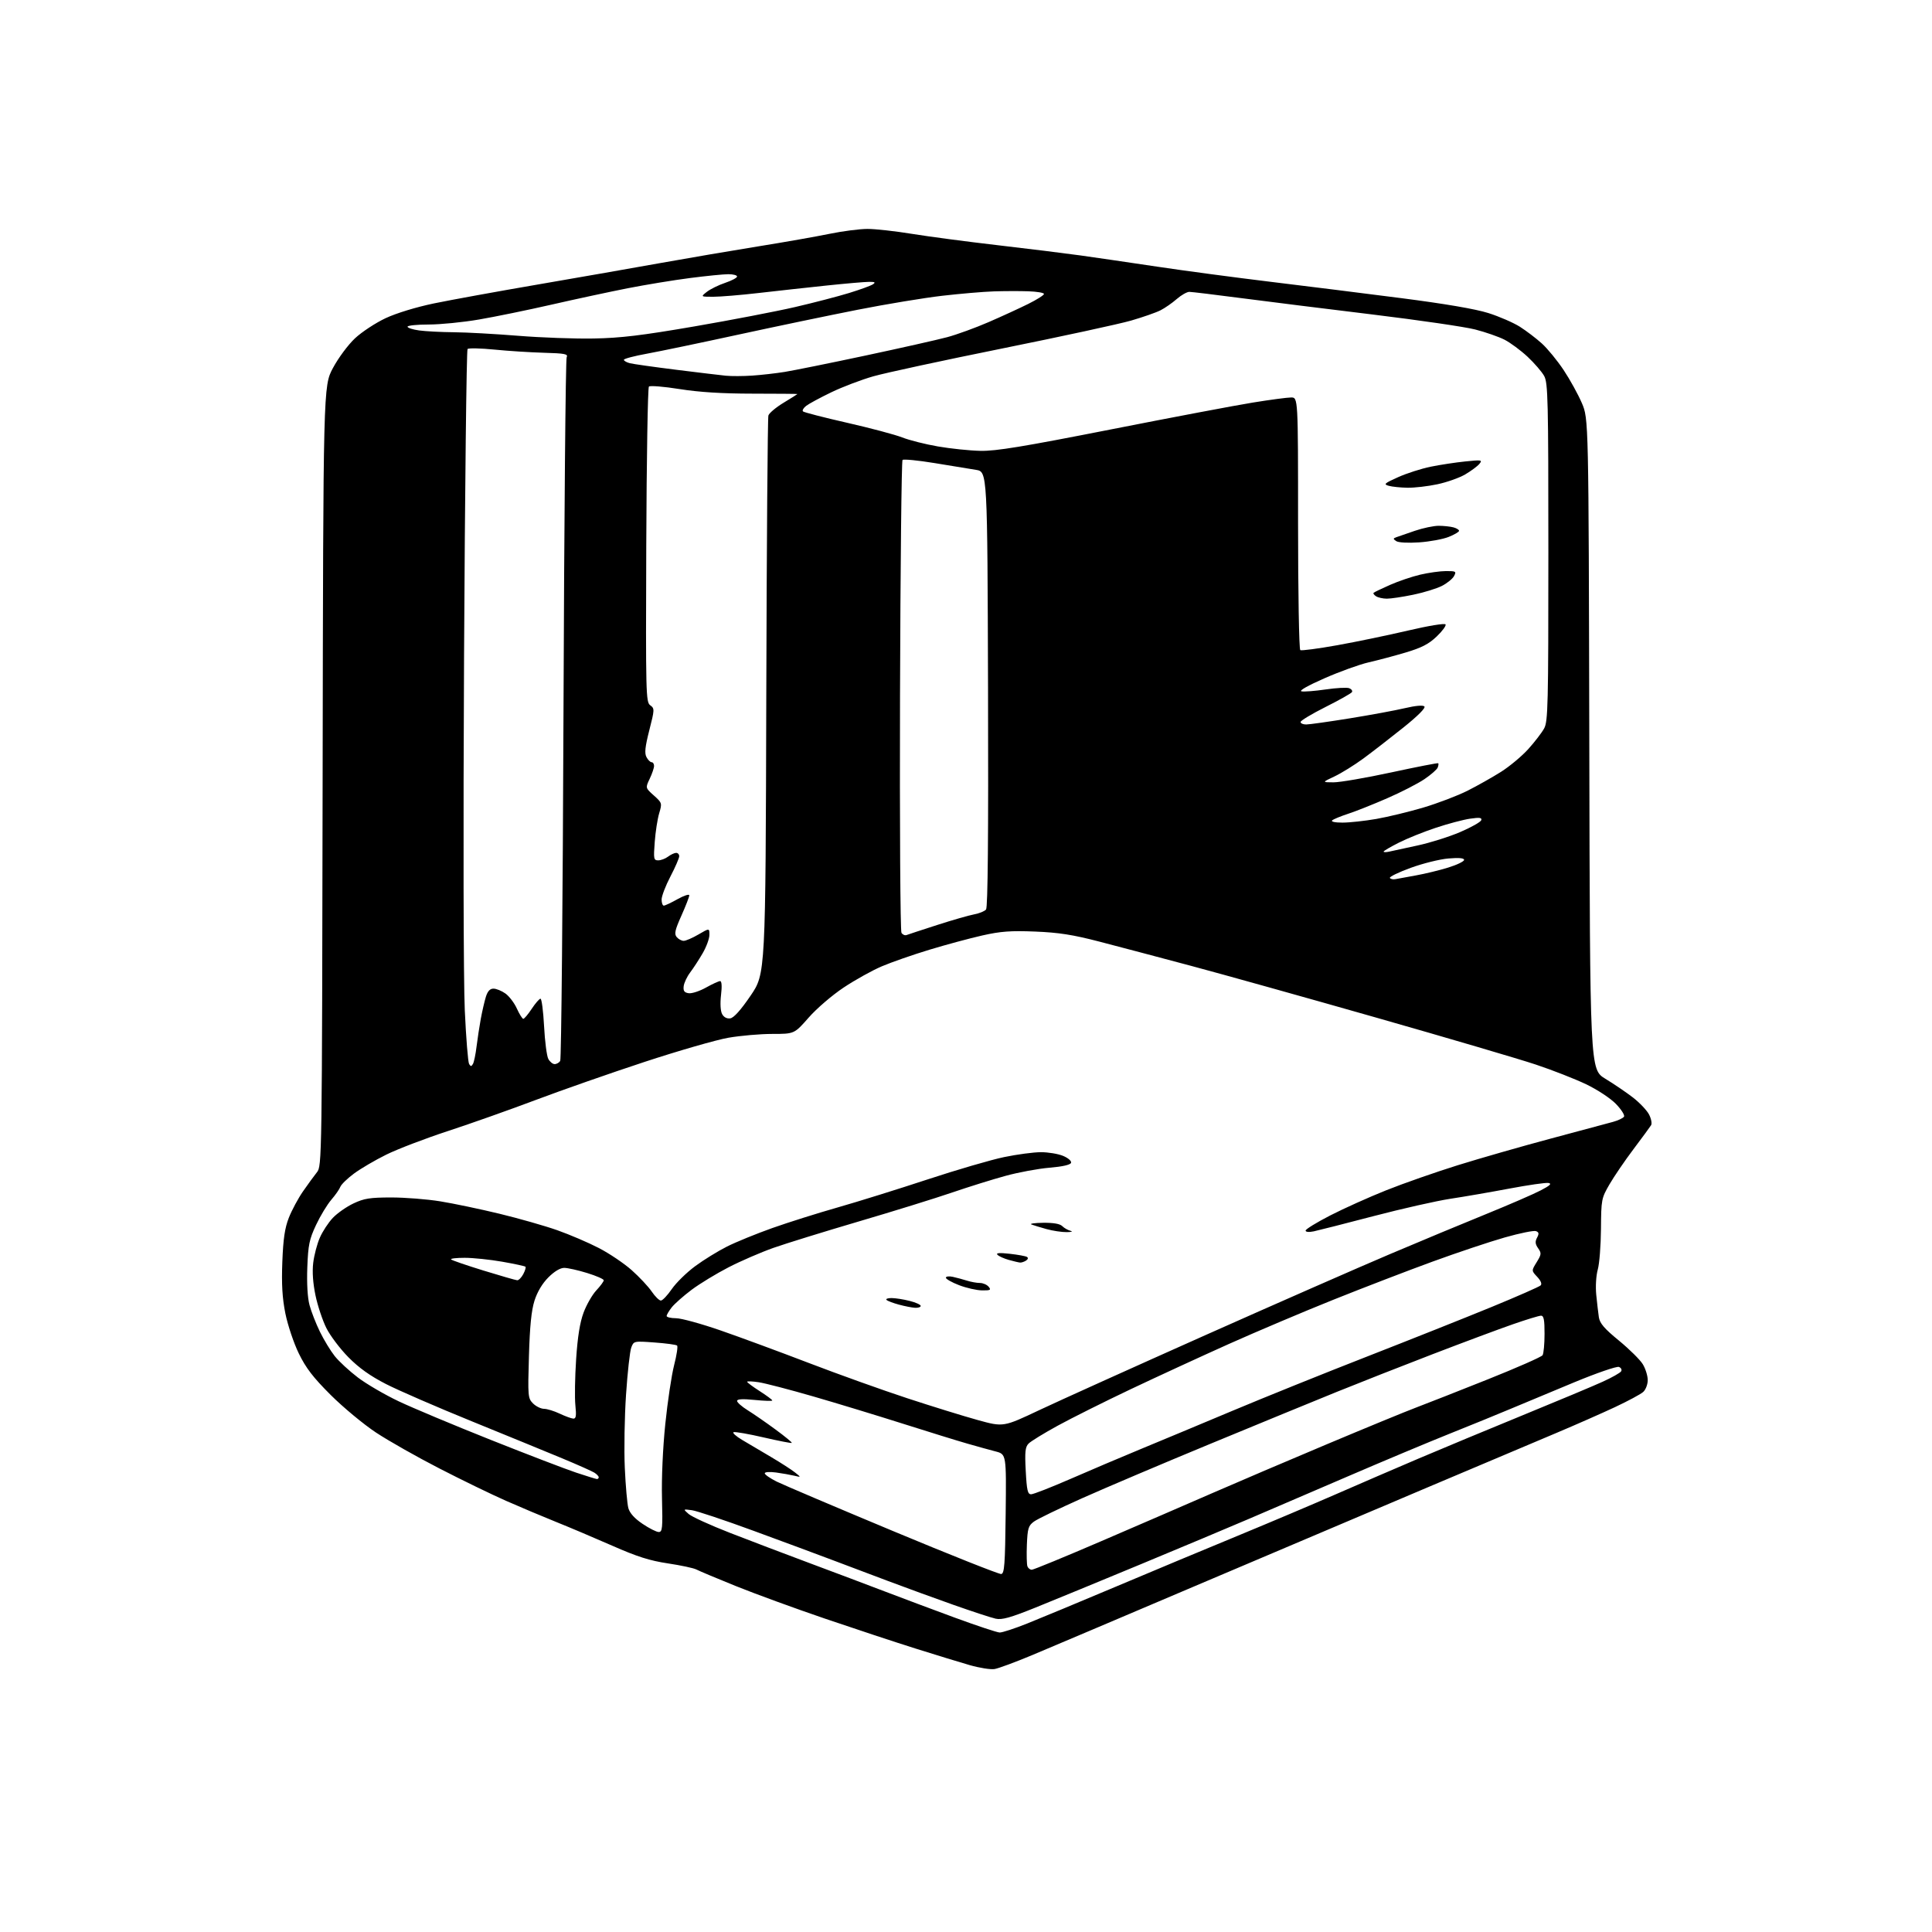 <?xml version="1.0" encoding="UTF-8" standalone="no"?>
<svg 
  version="1.1" 
  xmlns="http://www.w3.org/2000/svg" 
  xmlns:xlink="http://www.w3.org/1999/xlink" 
  xmlns:svg="http://www.w3.org/2000/svg"
  xmlns:rdf="http://www.w3.org/1999/02/22-rdf-syntax-ns#"
  xmlns:cc="http://creativecommons.org/ns#"
  xmlns:dc="http://purl.org/dc/elements/1.1/"
  viewBox="0 0 768 768"
  width="768"
  height="768"
>
<style>svg {background-color: white; }</style>"
<path stroke="none" fill="black" fill-rule="evenodd" d="M395.34,663.47C393.78,663.73 389.35,663.02 385.50,661.92C381.65,660.81 371.98,657.85 364.00,655.34C356.02,652.83 339.78,647.46 327.91,643.42C316.03,639.37 300.10,633.55 292.49,630.48C284.89,627.41 277.83,624.44 276.80,623.89C275.77,623.34 270.70,622.26 265.54,621.48C258.27,620.39 253.26,618.80 243.33,614.42C236.27,611.32 226.22,607.06 221.00,604.97C215.78,602.87 206.85,599.11 201.18,596.61C195.50,594.11 183.57,588.32 174.68,583.74C165.78,579.17 154.45,572.75 149.50,569.48C144.55,566.21 136.43,559.47 131.46,554.52C124.45,547.53 121.60,543.81 118.77,538.00C116.76,533.88 114.37,526.73 113.44,522.12C112.21,515.97 111.89,510.53 112.23,501.62C112.58,492.46 113.21,488.18 114.81,484.09C115.98,481.11 118.51,476.39 120.45,473.59C122.39,470.79 124.88,467.38 125.98,466.00C127.97,463.52 128.00,462.04 128.25,308.50C128.50,153.50 128.50,153.50 132.35,146.29C134.51,142.26 138.37,137.06 141.12,134.48C143.83,131.95 149.29,128.36 153.27,126.49C157.57,124.48 165.36,122.10 172.50,120.61C179.10,119.25 197.78,115.84 214.00,113.06C230.22,110.27 252.28,106.41 263.00,104.48C273.73,102.56 290.97,99.62 301.33,97.95C311.68,96.29 324.44,94.04 329.69,92.96C334.93,91.88 341.76,91.00 344.86,91.00C347.96,91.00 355.90,91.88 362.50,92.96C369.10,94.03 384.40,96.06 396.50,97.46C408.60,98.86 423.45,100.70 429.50,101.54C435.55,102.39 449.27,104.39 460.00,106.00C470.73,107.61 490.98,110.31 505.00,112.01C519.02,113.71 542.48,116.64 557.13,118.53C574.35,120.75 586.54,122.83 591.63,124.44C595.96,125.81 601.60,128.26 604.16,129.88C606.72,131.51 610.66,134.50 612.91,136.54C615.16,138.57 619.05,143.32 621.56,147.09C624.07,150.86 627.33,156.77 628.81,160.22C631.50,166.50 631.50,166.50 631.77,295.81C632.04,425.11 632.04,425.11 638.13,428.81C641.48,430.84 646.41,434.19 649.09,436.25C651.76,438.32 654.66,441.37 655.52,443.03C656.38,444.70 656.75,446.61 656.34,447.28C655.93,447.95 652.77,452.25 649.33,456.82C645.88,461.40 641.59,467.70 639.78,470.82C636.59,476.34 636.50,476.83 636.41,488.50C636.36,495.10 635.79,502.38 635.14,504.67C634.47,507.05 634.21,511.36 634.53,514.67C634.85,517.88 635.32,521.91 635.57,523.63C635.94,526.04 637.74,528.15 643.57,532.92C647.70,536.32 651.97,540.54 653.04,542.30C654.11,544.06 654.99,546.89 655.00,548.60C655.00,550.31 654.20,552.42 653.20,553.32C652.21,554.22 647.08,556.97 641.80,559.44C636.52,561.90 626.20,566.45 618.85,569.55C611.51,572.65 588.40,582.42 567.50,591.25C546.60,600.09 505.43,617.56 476.00,630.07C446.57,642.59 417.03,655.12 410.34,657.92C403.65,660.72 396.90,663.22 395.34,663.47zM397.38,648.95C398.41,648.98 403.36,647.36 408.38,645.35C413.39,643.35 429.20,636.78 443.50,630.75C457.80,624.71 479.62,615.60 492.00,610.50C504.38,605.39 521.92,597.97 531.00,594.00C540.08,590.03 554.92,583.62 564.00,579.76C573.08,575.90 591.75,568.13 605.50,562.50C619.25,556.87 633.48,550.91 637.11,549.25C640.75,547.60 644.04,545.74 644.43,545.12C644.81,544.49 644.42,543.71 643.55,543.38C642.68,543.05 634.70,545.79 625.74,549.51C616.81,553.21 605.45,557.95 600.50,560.03C595.55,562.12 584.75,566.52 576.50,569.82C568.25,573.12 550.02,580.75 536.00,586.79C521.98,592.82 504.20,600.46 496.50,603.76C488.80,607.06 469.45,615.18 453.50,621.80C437.55,628.43 418.75,636.16 411.72,639.00C401.60,643.08 398.29,644.00 395.79,643.45C394.05,643.07 386.52,640.60 379.06,637.97C371.60,635.33 359.88,631.06 353.00,628.47C346.12,625.88 336.00,622.06 330.50,619.99C325.00,617.91 311.06,612.74 299.53,608.51C287.99,604.27 276.96,600.59 275.03,600.33C271.50,599.86 271.50,599.86 273.74,601.83C274.97,602.92 282.40,606.31 290.24,609.36C298.08,612.41 312.38,617.85 322.00,621.43C331.62,625.01 344.90,630.02 351.50,632.54C358.10,635.07 370.70,639.78 379.50,643.02C388.30,646.25 396.34,648.92 397.38,648.95zM398.00,625.70C399.28,625.51 399.54,621.94 399.77,601.78C400.04,578.09 400.04,578.09 395.77,576.97C393.42,576.36 388.35,574.96 384.50,573.85C380.65,572.75 369.18,569.20 359.00,565.97C348.82,562.74 332.78,557.85 323.34,555.12C313.91,552.39 304.12,549.84 301.59,549.46C299.07,549.08 297.00,549.00 297.00,549.28C297.00,549.56 299.25,551.24 302.00,553.00C304.75,554.76 307.00,556.43 307.00,556.71C307.00,556.98 303.85,556.89 300.00,556.50C295.19,556.02 293.00,556.14 293.00,556.89C293.00,557.48 294.91,559.17 297.25,560.62C299.59,562.07 304.56,565.51 308.29,568.26C312.03,571.00 314.94,573.40 314.75,573.58C314.57,573.76 309.55,572.78 303.60,571.41C297.64,570.03 292.26,569.09 291.63,569.31C291.01,569.52 292.52,570.91 295.00,572.38C297.48,573.85 302.65,576.91 306.50,579.18C310.35,581.45 314.62,584.21 316.00,585.30C318.50,587.28 318.50,587.28 315.75,586.62C314.24,586.26 310.97,585.68 308.50,585.34C305.93,584.99 304.00,585.13 304.00,585.66C304.00,586.18 306.14,587.66 308.75,588.96C311.36,590.25 332.18,599.10 355.00,608.62C377.82,618.14 397.18,625.82 398.00,625.70zM410.15,624.00C410.82,624.00 423.32,618.86 437.93,612.57C452.55,606.28 472.38,597.70 482.00,593.50C491.62,589.30 512.10,580.57 527.50,574.09C542.90,567.61 558.88,561.04 563.00,559.49C567.12,557.94 579.93,552.90 591.46,548.30C602.99,543.70 612.77,539.39 613.20,538.72C613.62,538.05 613.98,534.24 613.98,530.25C614.00,524.69 613.67,523.00 612.60,523.00C611.83,523.00 606.76,524.54 601.35,526.43C595.93,528.31 581.60,533.66 569.50,538.31C557.40,542.96 540.30,549.69 531.50,553.25C522.70,556.82 500.04,566.12 481.14,573.94C462.24,581.75 439.29,591.49 430.14,595.58C420.99,599.67 412.38,603.84 411.00,604.86C408.79,606.49 408.47,607.56 408.20,614.01C408.04,618.03 408.14,621.92 408.42,622.66C408.71,623.40 409.48,624.00 410.15,624.00zM261.86,609.00C263.31,609.00 263.46,607.48 263.15,595.59C262.95,587.62 263.48,575.62 264.47,566.02C265.38,557.13 266.96,546.62 267.97,542.68C268.99,538.73 269.52,535.22 269.16,534.88C268.80,534.54 264.77,533.99 260.21,533.66C251.97,533.06 251.92,533.07 250.94,535.67C250.39,537.11 249.45,545.53 248.86,554.39C248.26,563.25 248.04,576.35 248.37,583.50C248.69,590.65 249.33,597.85 249.78,599.50C250.33,601.48 252.24,603.61 255.42,605.75C258.06,607.54 260.96,609.00 261.86,609.00zM409.89,594.00C410.79,594.00 417.82,591.25 425.51,587.90C433.21,584.54 445.80,579.19 453.50,576.01C461.20,572.83 477.62,565.98 490.00,560.78C502.38,555.58 526.45,545.87 543.50,539.22C560.55,532.56 582.82,523.70 592.99,519.52C603.16,515.34 611.91,511.49 612.43,510.97C613.02,510.38 612.52,509.12 611.07,507.57C608.76,505.12 608.76,505.12 610.85,501.74C612.75,498.66 612.80,498.17 611.43,496.20C610.27,494.54 610.17,493.56 611.00,492.00C611.85,490.40 611.76,489.85 610.57,489.39C609.74,489.07 604.17,490.20 598.19,491.90C592.21,493.60 579.26,497.93 569.41,501.53C559.56,505.12 541.83,511.94 530.00,516.68C518.17,521.42 499.50,529.33 488.50,534.25C477.50,539.18 459.95,547.27 449.50,552.22C439.05,557.18 426.00,563.70 420.50,566.71C415.00,569.72 409.77,572.93 408.88,573.84C407.54,575.21 407.34,577.11 407.75,584.75C408.16,592.46 408.52,594.00 409.89,594.00zM237.25,587.94C237.66,587.97 238.00,587.66 238.00,587.24C238.00,586.82 237.21,585.99 236.25,585.39C235.29,584.79 229.55,582.24 223.50,579.72C217.45,577.20 201.25,570.57 187.50,564.97C173.75,559.38 158.45,552.74 153.50,550.21C147.18,546.98 142.72,543.80 138.50,539.53C135.20,536.19 131.26,530.97 129.74,527.94C128.23,524.92 126.28,519.08 125.42,514.97C124.40,510.11 124.08,505.58 124.51,502.00C124.87,498.98 126.05,494.48 127.14,492.00C128.22,489.52 130.54,485.98 132.30,484.13C134.06,482.27 137.75,479.69 140.50,478.39C144.72,476.39 147.06,476.02 155.50,476.01C161.00,476.01 169.78,476.70 175.00,477.55C180.22,478.39 190.80,480.61 198.50,482.47C206.20,484.33 216.55,487.28 221.50,489.02C226.45,490.77 233.91,493.96 238.07,496.12C242.23,498.27 248.11,502.24 251.13,504.93C254.15,507.62 257.72,511.43 259.06,513.40C260.40,515.37 262.04,516.99 262.70,516.99C263.36,517.00 265.32,514.94 267.05,512.42C268.78,509.91 272.97,505.81 276.35,503.32C279.73,500.82 285.43,497.31 289.00,495.52C292.57,493.72 300.68,490.42 307.00,488.17C313.32,485.93 325.02,482.24 333.00,479.97C340.98,477.70 357.04,472.69 368.70,468.85C380.35,465.01 394.08,461.00 399.20,459.95C404.31,458.89 410.88,458.02 413.78,458.01C416.69,458.01 420.66,458.67 422.62,459.49C424.63,460.33 425.99,461.52 425.76,462.24C425.49,463.04 422.36,463.75 417.22,464.18C412.75,464.55 404.91,466.00 399.80,467.40C394.68,468.79 385.10,471.78 378.50,474.04C371.90,476.30 355.25,481.47 341.50,485.51C327.75,489.56 312.45,494.29 307.50,496.03C302.55,497.78 294.51,501.25 289.64,503.76C284.76,506.27 278.13,510.31 274.90,512.73C271.67,515.16 268.12,518.30 267.01,519.71C265.91,521.12 265.00,522.66 265.00,523.13C265.00,523.61 266.69,524.01 268.75,524.02C270.81,524.02 278.80,526.22 286.50,528.89C294.20,531.56 310.00,537.39 321.61,541.84C333.22,546.29 350.77,552.58 360.61,555.81C370.45,559.04 383.08,562.95 388.67,564.49C398.85,567.30 398.85,567.30 413.17,560.53C421.05,556.81 450.68,543.44 479.00,530.81C507.32,518.19 540.40,503.67 552.50,498.54C564.60,493.41 581.87,486.22 590.89,482.56C599.90,478.89 609.58,474.70 612.39,473.23C616.22,471.24 617.00,470.49 615.50,470.25C614.40,470.07 607.42,471.08 600.00,472.48C592.58,473.88 582.00,475.71 576.50,476.54C571.00,477.38 557.27,480.48 546.00,483.43C534.73,486.38 524.04,489.10 522.25,489.48C520.32,489.88 519.00,489.76 519.00,489.17C519.00,488.63 523.41,485.92 528.80,483.15C534.20,480.38 544.21,475.88 551.05,473.15C557.90,470.41 570.70,465.94 579.50,463.19C588.30,460.45 604.95,455.68 616.50,452.59C628.05,449.50 639.17,446.52 641.21,445.96C643.25,445.40 645.21,444.47 645.57,443.88C645.93,443.30 644.49,441.03 642.36,438.83C640.19,436.59 635.01,433.17 630.50,431.01C626.10,428.90 617.10,425.38 610.50,423.18C603.90,420.98 575.55,412.64 547.50,404.64C519.45,396.64 486.15,387.33 473.50,383.95C460.85,380.57 444.43,376.23 437.00,374.30C426.46,371.56 420.87,370.69 411.50,370.31C401.76,369.92 397.79,370.21 390.44,371.87C385.46,373.00 376.02,375.54 369.47,377.53C362.92,379.51 354.42,382.48 350.58,384.11C346.74,385.74 339.90,389.54 335.37,392.56C330.80,395.60 324.61,400.91 321.45,404.52C315.76,411.00 315.76,411.00 307.01,411.00C302.20,411.00 294.33,411.69 289.53,412.52C284.72,413.36 269.70,417.69 256.14,422.15C242.59,426.61 223.18,433.40 213.00,437.24C202.82,441.08 187.13,446.64 178.12,449.59C169.11,452.54 158.09,456.75 153.62,458.95C149.15,461.15 143.34,464.56 140.70,466.52C138.06,468.48 135.62,470.86 135.28,471.80C134.94,472.73 133.32,475.05 131.68,476.95C130.05,478.85 127.32,483.35 125.63,486.95C122.96,492.64 122.50,494.86 122.16,503.80C121.92,510.22 122.25,515.88 123.04,518.80C123.73,521.39 125.59,526.14 127.16,529.36C128.73,532.59 131.38,536.95 133.05,539.06C134.72,541.17 138.88,545.01 142.29,547.60C145.71,550.19 153.00,554.44 158.50,557.05C164.00,559.66 180.43,566.54 195.00,572.34C209.57,578.14 224.88,584.01 229.00,585.38C233.12,586.75 236.84,587.90 237.25,587.94zM227.89,563.92C228.98,563.98 229.16,562.83 228.72,558.59C228.41,555.61 228.55,547.38 229.02,540.30C229.61,531.36 230.52,525.69 231.99,521.76C233.15,518.64 235.43,514.68 237.05,512.94C238.67,511.21 240.00,509.40 240.00,508.93C240.00,508.46 237.03,507.16 233.39,506.04C229.76,504.92 225.66,504.00 224.28,504.00C222.70,504.00 220.35,505.41 217.99,507.78C215.58,510.18 213.58,513.55 212.47,517.03C211.23,520.94 210.60,527.24 210.26,539.14C209.79,555.07 209.86,555.86 211.89,557.89C213.05,559.05 215.01,560.01 216.25,560.03C217.49,560.04 220.30,560.90 222.50,561.95C224.70,562.99 227.13,563.87 227.89,563.92zM363.75,519.87C362.51,519.80 359.62,519.23 357.33,518.61C355.03,517.99 352.82,517.15 352.41,516.74C352.00,516.33 352.89,516.00 354.39,516.00C355.89,516.00 359.11,516.50 361.56,517.12C364.00,517.73 366.00,518.63 366.00,519.12C366.00,519.60 364.99,519.94 363.75,519.87zM390.37,512.95C388.24,512.92 384.14,511.99 381.25,510.88C378.36,509.77 376.00,508.43 376.00,507.91C376.00,507.39 377.24,507.23 378.75,507.56C380.26,507.89 382.80,508.58 384.40,509.08C385.99,509.59 388.30,510.00 389.53,510.00C390.75,510.00 392.32,510.68 393.00,511.50C394.07,512.79 393.70,512.99 390.37,512.95zM205.58,508.92C206.18,508.97 207.26,507.88 208.00,506.50C208.73,505.13 209.13,503.80 208.88,503.54C208.62,503.29 204.44,502.39 199.58,501.54C194.72,500.69 188.02,500.00 184.70,500.00C181.38,500.00 178.96,500.29 179.32,500.65C179.68,501.01 185.49,503.00 192.24,505.08C198.98,507.15 204.99,508.88 205.58,508.92zM405.50,501.89C404.95,501.85 402.93,501.37 401.00,500.83C399.07,500.29 397.05,499.37 396.50,498.79C395.80,498.06 397.29,497.94 401.39,498.40C404.62,498.76 407.71,499.32 408.24,499.65C408.81,500.00 408.65,500.60 407.86,501.11C407.11,501.58 406.05,501.94 405.50,501.89zM424.00,489.79C422.07,489.81 418.48,489.26 416.00,488.58C413.52,487.89 410.82,487.07 410.00,486.75C409.18,486.42 411.28,486.12 414.68,486.08C418.72,486.03 421.34,486.48 422.25,487.39C423.01,488.16 424.51,489.01 425.57,489.28C426.63,489.55 425.93,489.78 424.00,489.79zM188.03,422.88C188.44,422.12 189.08,419.02 189.44,416.00C189.81,412.98 190.57,408.02 191.12,405.00C191.68,401.98 192.59,398.04 193.14,396.25C193.85,393.99 194.77,393.00 196.17,393.00C197.28,393.00 199.42,393.87 200.92,394.94C202.42,396.01 204.47,398.71 205.47,400.94C206.48,403.17 207.63,405.00 208.02,405.00C208.41,405.00 209.93,403.20 211.38,401.00C212.84,398.80 214.40,397.00 214.86,397.00C215.32,397.00 215.96,401.92 216.28,407.93C216.59,413.94 217.35,419.79 217.96,420.93C218.57,422.07 219.70,423.00 220.48,423.00C221.25,423.00 222.25,422.44 222.69,421.75C223.14,421.06 223.72,358.18 224.00,282.00C224.28,205.82 224.84,142.82 225.26,142.00C225.90,140.73 224.55,140.46 216.26,140.23C210.89,140.08 202.03,139.52 196.56,138.97C191.09,138.43 186.28,138.32 185.86,138.74C185.45,139.16 184.82,193.95 184.47,260.50C184.11,329.98 184.23,390.05 184.76,401.59C185.27,412.64 186.04,422.26 186.48,422.97C187.12,424.01 187.42,423.99 188.03,422.88zM290.29,404.81C291.70,404.61 294.47,401.52 298.38,395.78C304.32,387.05 304.32,387.05 304.61,276.98C304.77,216.44 305.15,166.12 305.45,165.16C305.75,164.20 308.48,161.92 311.50,160.09C314.53,158.26 317.00,156.70 317.00,156.63C317.00,156.56 309.01,156.49 299.25,156.48C287.05,156.47 277.94,155.90 270.13,154.66C263.87,153.66 258.39,153.22 257.95,153.67C257.50,154.13 257.03,182.52 256.90,216.77C256.68,275.97 256.75,279.10 258.48,280.36C260.24,281.65 260.22,282.01 258.10,290.32C256.42,296.92 256.16,299.42 256.99,300.97C257.58,302.09 258.50,303.00 259.04,303.00C259.57,303.00 260.00,303.66 260.00,304.47C260.00,305.27 259.22,307.57 258.27,309.56C256.54,313.20 256.54,313.20 259.90,316.20C263.18,319.14 263.23,319.29 262.04,323.27C261.37,325.50 260.57,330.63 260.27,334.67C259.75,341.46 259.85,342.00 261.66,342.00C262.74,342.00 264.49,341.34 265.56,340.53C266.63,339.72 268.06,339.05 268.75,339.03C269.44,339.01 270.00,339.61 270.00,340.36C270.00,341.10 268.43,344.74 266.50,348.43C264.57,352.12 263.00,356.24 263.00,357.57C263.00,358.91 263.39,360.00 263.87,360.00C264.35,360.00 266.83,358.84 269.37,357.41C271.92,355.99 274.00,355.31 274.00,355.91C274.00,356.50 272.59,360.13 270.87,363.98C268.30,369.72 267.97,371.25 268.99,372.49C269.68,373.32 270.94,374.00 271.78,374.00C272.63,374.00 275.28,372.86 277.66,371.46C282.00,368.92 282.00,368.92 282.00,371.62C282.00,373.11 280.80,376.39 279.33,378.91C277.87,381.44 275.63,384.88 274.35,386.57C273.08,388.25 271.92,390.73 271.77,392.06C271.56,393.93 272.03,394.57 273.77,394.82C275.02,395.00 278.12,393.99 280.65,392.57C283.18,391.16 285.71,390.00 286.26,390.00C286.90,390.00 287.04,392.04 286.62,395.54C286.23,398.89 286.40,401.88 287.05,403.10C287.73,404.37 288.93,405.01 290.29,404.81zM360.35,371.70C360.98,371.46 366.45,369.66 372.50,367.71C378.55,365.76 385.17,363.86 387.21,363.48C389.26,363.10 391.40,362.23 391.97,361.54C392.68,360.68 392.93,332.66 392.76,273.90C392.50,187.52 392.50,187.52 388.00,186.78C385.52,186.37 378.10,185.16 371.50,184.08C364.90,183.00 359.17,182.44 358.77,182.84C358.37,183.23 357.92,225.39 357.77,276.53C357.62,327.66 357.88,370.09 358.35,370.82C358.82,371.54 359.72,371.94 360.35,371.70zM554.75,349.47C555.71,349.28 559.38,348.62 562.91,347.98C566.43,347.35 572.17,345.96 575.66,344.88C579.15,343.80 582.00,342.43 582.00,341.82C582.00,341.09 579.94,340.90 575.75,341.26C572.31,341.55 565.56,343.23 560.75,344.99C555.94,346.75 552.22,348.55 552.50,349.00C552.78,349.45 553.79,349.66 554.75,349.47zM552.25,338.53C553.49,338.25 558.55,337.15 563.50,336.09C568.45,335.03 576.07,332.63 580.44,330.76C584.81,328.89 588.58,326.76 588.82,326.04C589.16,325.02 588.18,324.89 584.38,325.44C581.69,325.83 575.57,327.45 570.78,329.05C565.98,330.64 559.34,333.31 556.03,334.99C552.71,336.66 550.00,338.26 550.00,338.53C550.00,338.81 551.01,338.81 552.25,338.53zM533.67,327.00C536.46,327.00 542.51,326.34 547.12,325.54C551.73,324.73 560.16,322.69 565.86,321.00C571.55,319.30 579.41,316.31 583.33,314.34C587.24,312.37 593.25,308.98 596.69,306.81C600.13,304.63 605.01,300.55 607.54,297.74C610.07,294.93 612.90,291.25 613.82,289.56C615.35,286.78 615.50,280.34 615.50,219.50C615.50,158.91 615.34,152.21 613.84,149.47C612.92,147.80 609.95,144.36 607.23,141.81C604.51,139.27 600.38,136.22 598.06,135.03C595.74,133.85 590.49,132.02 586.39,130.97C582.29,129.92 563.99,127.25 545.72,125.03C527.45,122.82 503.95,119.88 493.50,118.52C483.05,117.15 473.73,116.03 472.78,116.02C471.84,116.01 469.59,117.29 467.78,118.86C465.98,120.44 463.08,122.45 461.34,123.34C459.61,124.23 454.33,126.07 449.61,127.44C444.90,128.80 421.87,133.79 398.43,138.52C375.00,143.25 351.93,148.23 347.16,149.59C342.40,150.95 334.90,153.80 330.50,155.92C326.10,158.04 321.60,160.47 320.50,161.31C319.40,162.15 318.82,163.15 319.20,163.54C319.59,163.92 327.46,165.95 336.70,168.05C345.94,170.15 355.80,172.77 358.62,173.88C361.44,174.99 367.84,176.61 372.85,177.47C377.87,178.34 385.46,179.13 389.73,179.22C395.90,179.35 406.58,177.59 441.50,170.72C465.70,165.95 491.12,161.14 498.00,160.03C504.88,158.91 511.74,158.00 513.25,158.00C516.00,158.00 516.00,158.00 516.00,207.94C516.00,235.57 516.39,258.12 516.88,258.43C517.36,258.72 524.00,257.85 531.63,256.48C539.26,255.11 551.93,252.48 559.78,250.64C567.84,248.75 574.31,247.69 574.63,248.21C574.94,248.71 573.35,250.88 571.09,253.03C567.92,256.05 565.09,257.50 558.74,259.39C554.21,260.73 547.58,262.50 544.00,263.31C540.42,264.13 532.55,266.97 526.50,269.63C519.84,272.55 516.24,274.60 517.37,274.82C518.40,275.03 522.72,274.69 526.96,274.07C531.20,273.45 535.42,273.22 536.33,273.57C537.24,273.92 537.73,274.63 537.42,275.13C537.10,275.64 532.38,278.30 526.92,281.04C521.47,283.78 517.00,286.46 517.00,287.01C517.00,287.55 518.01,288.00 519.25,287.99C520.49,287.99 528.25,286.89 536.50,285.56C544.75,284.23 554.60,282.41 558.39,281.52C562.67,280.51 565.64,280.24 566.22,280.82C566.80,281.40 563.61,284.60 557.83,289.23C552.70,293.34 545.58,298.85 542.00,301.49C538.42,304.12 533.25,307.33 530.50,308.63C525.50,310.98 525.50,310.98 530.10,310.99C532.63,311.00 542.96,309.22 553.06,307.04C563.16,304.86 571.56,303.22 571.73,303.40C571.90,303.57 571.81,304.34 571.51,305.11C571.22,305.88 568.84,307.95 566.24,309.72C563.63,311.49 556.96,314.92 551.41,317.33C545.86,319.75 538.89,322.52 535.91,323.49C532.94,324.46 530.07,325.64 529.55,326.12C529.00,326.64 530.71,327.00 533.67,327.00zM551.29,237.98C549.76,237.98 547.84,237.55 547.03,237.04C546.22,236.53 545.77,235.90 546.03,235.65C546.29,235.39 549.20,233.99 552.50,232.53C555.80,231.07 561.20,229.23 564.50,228.45C567.80,227.67 572.43,227.02 574.79,227.01C578.76,227.00 578.99,227.14 578.00,229.00C577.41,230.09 575.24,231.86 573.17,232.91C571.10,233.97 565.95,235.55 561.74,236.42C557.53,237.29 552.83,237.99 551.29,237.98zM564.13,215.60C559.74,215.90 555.88,215.69 555.03,215.11C553.73,214.23 553.73,214.04 555.03,213.56C555.84,213.27 559.16,212.12 562.41,211.01C565.66,209.90 569.93,209.01 571.91,209.01C573.88,209.02 576.51,209.30 577.75,209.63C578.99,209.96 580.00,210.58 580.00,211.01C580.00,211.43 578.15,212.53 575.88,213.43C573.61,214.34 568.32,215.31 564.13,215.60zM559.50,193.88C556.75,193.84 553.40,193.49 552.06,193.12C549.88,192.51 550.27,192.15 555.80,189.67C559.20,188.14 565.02,186.28 568.74,185.52C572.46,184.76 578.65,183.82 582.49,183.43C589.00,182.76 589.38,182.83 588.07,184.42C587.29,185.35 584.76,187.23 582.44,188.59C580.12,189.95 575.14,191.71 571.36,192.51C567.59,193.31 562.25,193.93 559.50,193.88zM299.00,149.31C302.57,149.07 308.43,148.41 312.00,147.83C315.57,147.25 329.98,144.34 344.00,141.35C358.02,138.36 372.65,135.07 376.50,134.04C380.35,133.01 387.77,130.31 393.00,128.04C398.23,125.77 405.31,122.52 408.75,120.81C412.19,119.10 415.00,117.32 415.00,116.85C415.00,116.38 412.19,115.90 408.75,115.79C405.31,115.67 399.12,115.69 395.00,115.83C390.88,115.96 381.65,116.76 374.50,117.58C367.35,118.41 352.27,120.90 341.00,123.12C329.73,125.34 308.35,129.79 293.50,133.02C278.65,136.25 262.34,139.65 257.25,140.58C252.16,141.50 248.00,142.60 248.00,143.02C248.00,143.44 249.08,144.06 250.41,144.39C251.73,144.72 259.95,145.88 268.66,146.97C277.37,148.06 286.30,149.13 288.50,149.35C290.70,149.57 295.43,149.55 299.00,149.31zM236.00,134.56C246.69,134.37 255.01,133.37 276.00,129.76C290.57,127.25 308.57,123.79 316.00,122.07C323.43,120.35 333.10,117.83 337.50,116.48C341.90,115.13 346.18,113.57 347.00,113.02C348.16,112.25 347.83,112.03 345.50,112.04C343.85,112.04 336.20,112.70 328.50,113.51C320.80,114.32 308.65,115.66 301.50,116.48C294.35,117.31 286.25,117.97 283.50,117.97C278.50,117.96 278.50,117.96 281.00,116.00C282.38,114.92 285.64,113.32 288.25,112.44C290.86,111.56 293.00,110.43 293.00,109.92C293.00,109.41 291.45,109.00 289.55,109.00C287.65,109.00 280.79,109.68 274.30,110.52C267.81,111.35 256.65,113.19 249.50,114.59C242.35,116.00 228.75,118.92 219.27,121.09C209.80,123.25 196.81,125.92 190.42,127.01C184.03,128.11 175.02,129.00 170.40,129.00C165.78,129.00 162.00,129.39 162.00,129.86C162.00,130.34 164.09,131.01 166.64,131.36C169.19,131.71 175.38,132.03 180.39,132.07C185.40,132.11 196.93,132.75 206.00,133.48C215.07,134.21 228.57,134.70 236.00,134.56z" />

</svg>